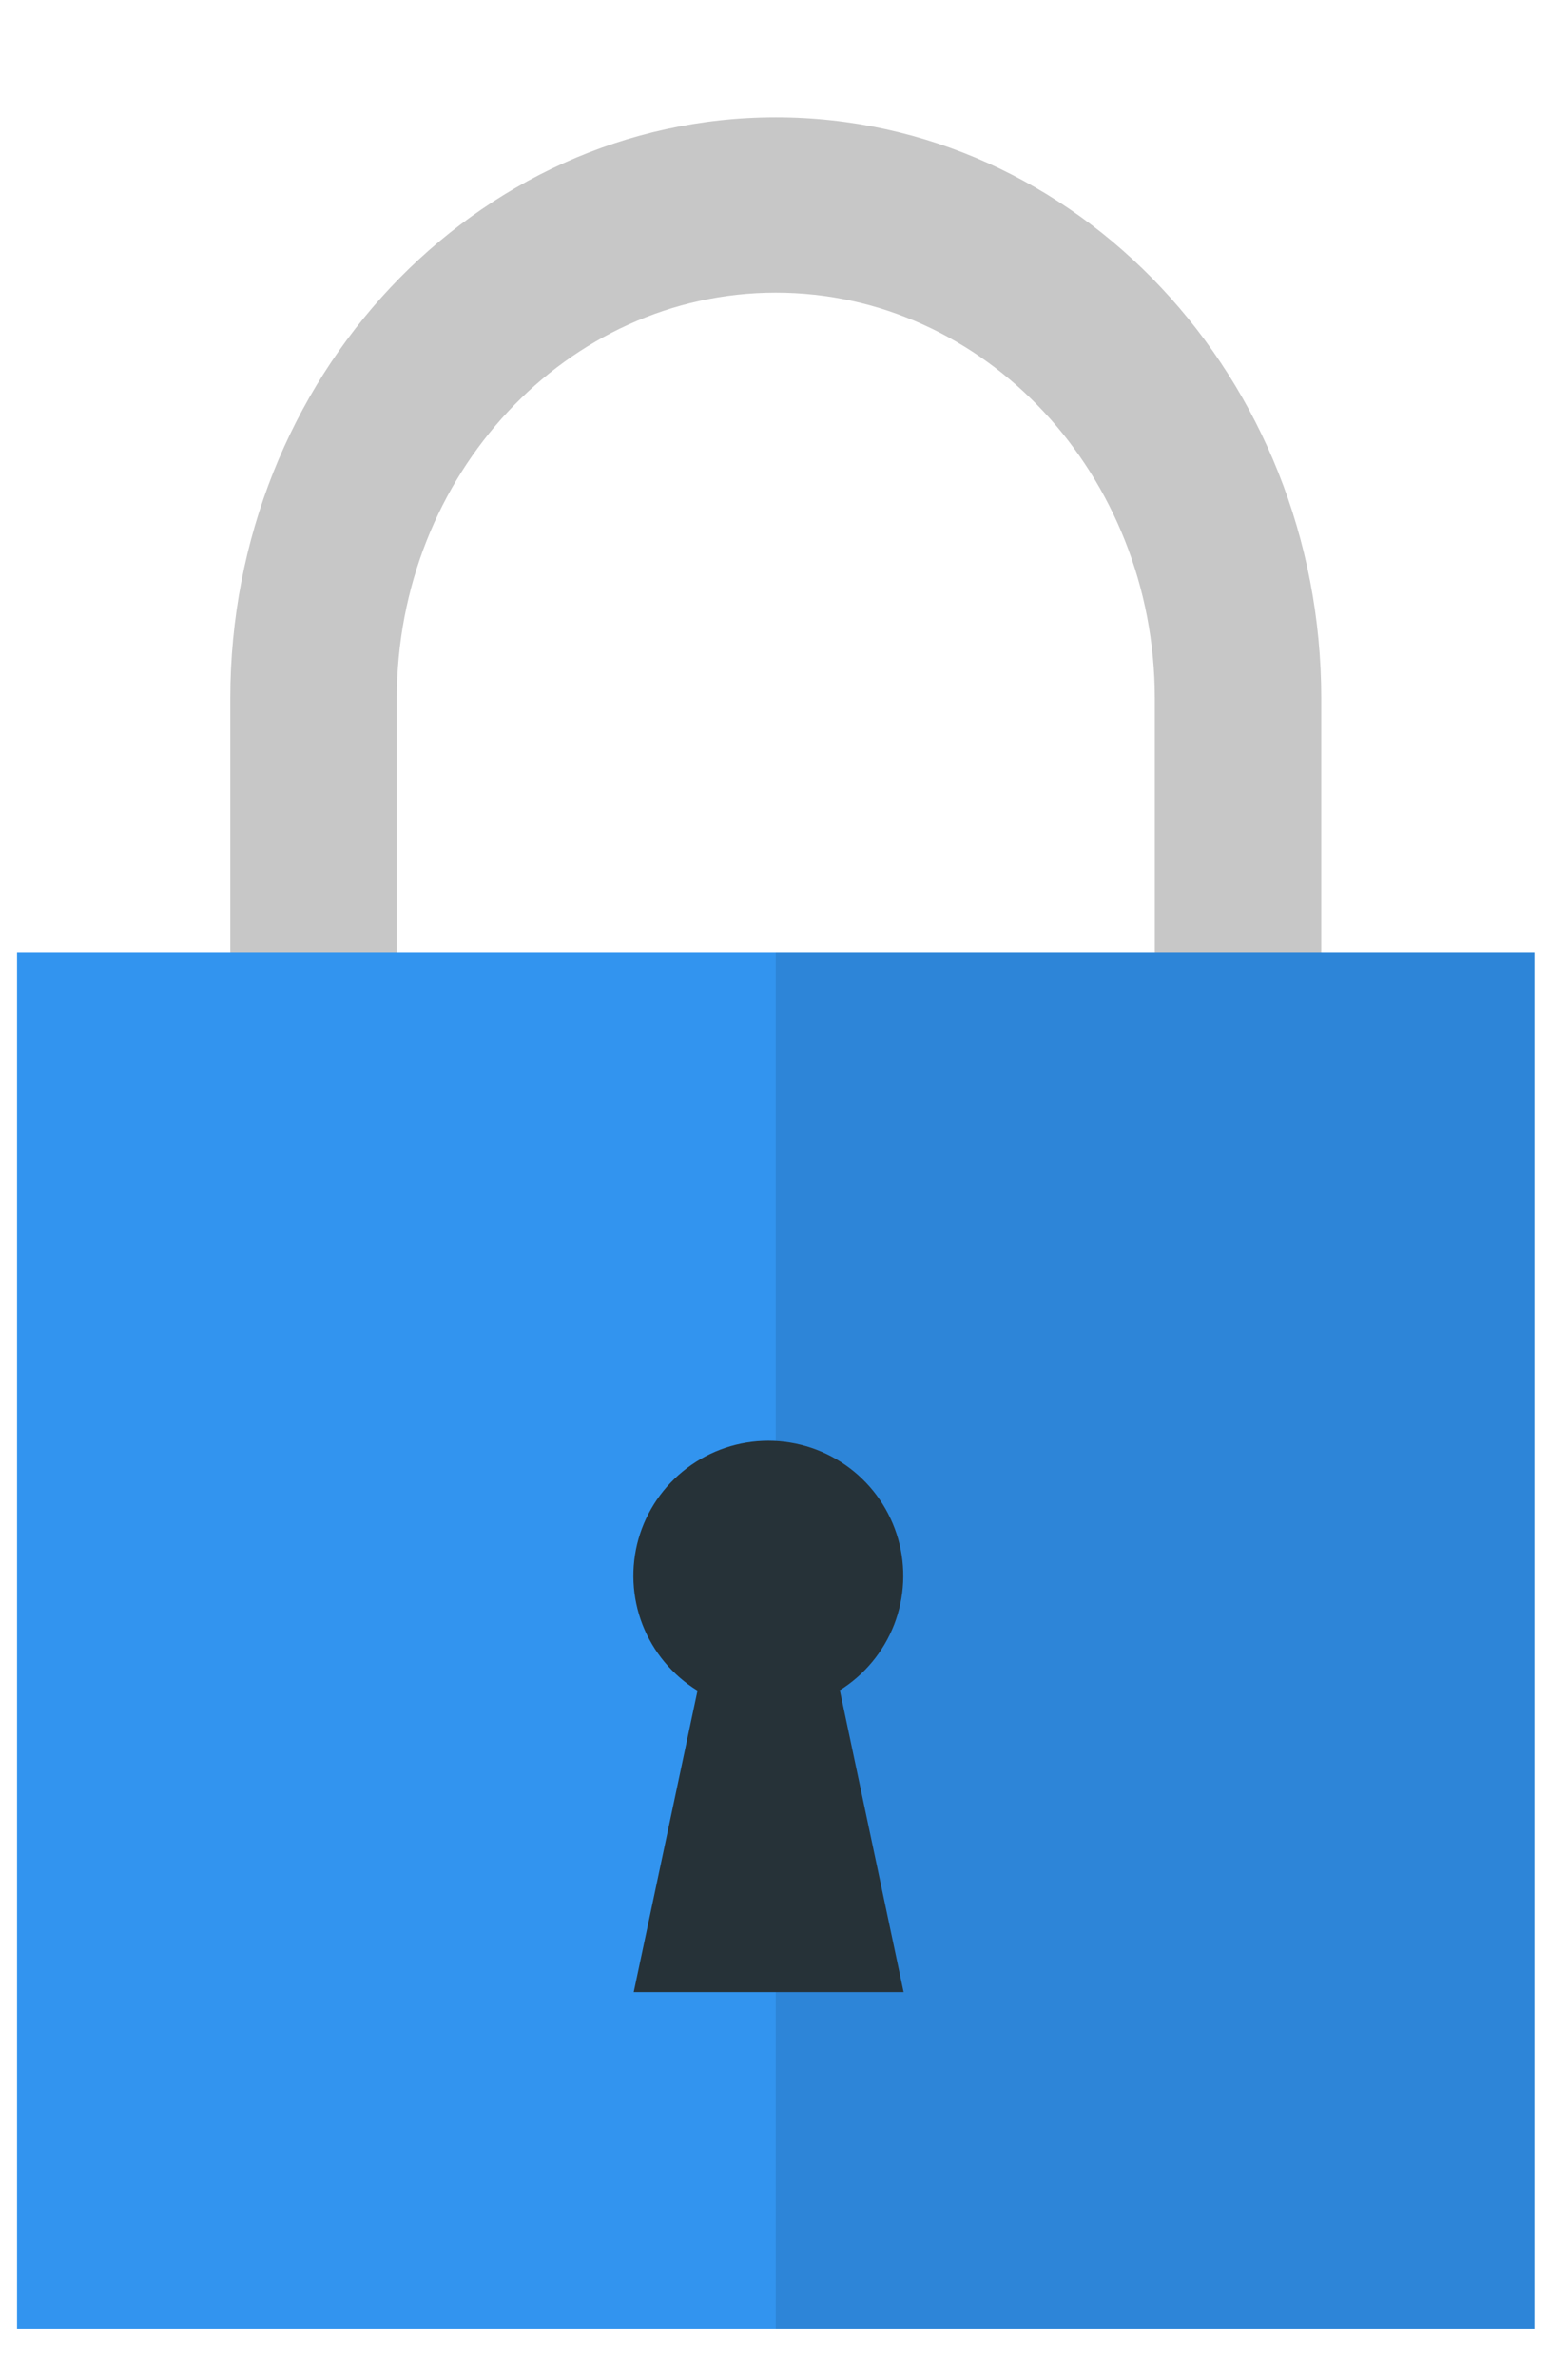 <svg width="31" height="47" viewBox="0 0 31 47" fill="none" xmlns="http://www.w3.org/2000/svg">
<path d="M26.122 13.811V25.436H22.831V13.811C22.831 9.386 19.469 5.786 15.338 5.786C11.206 5.786 7.845 9.386 7.845 13.811V25.436H4.553V13.811C4.553 7.474 9.392 2.32 15.338 2.32C21.283 2.32 26.122 7.474 26.122 13.811Z" fill="#C7C7C7"/>
<path d="M30.337 18.826H0.337V46.038H30.337V18.826Z" fill="#3294EF"/>
<path opacity="0.1" d="M30.337 18.826H15.337V46.038H30.337V18.826Z" fill="black"/>
<path d="M16.605 33.426L17.865 39.385H12.529L13.79 33.426C13.295 33.121 12.914 32.663 12.703 32.122C12.493 31.581 12.465 30.986 12.623 30.427C12.782 29.869 13.118 29.377 13.581 29.027C14.044 28.677 14.609 28.487 15.19 28.487C15.771 28.487 16.336 28.677 16.799 29.027C17.262 29.377 17.598 29.869 17.757 30.427C17.915 30.986 17.887 31.581 17.677 32.122C17.466 32.663 17.085 33.121 16.591 33.426H16.605Z" fill="#263238"/>
</svg>
